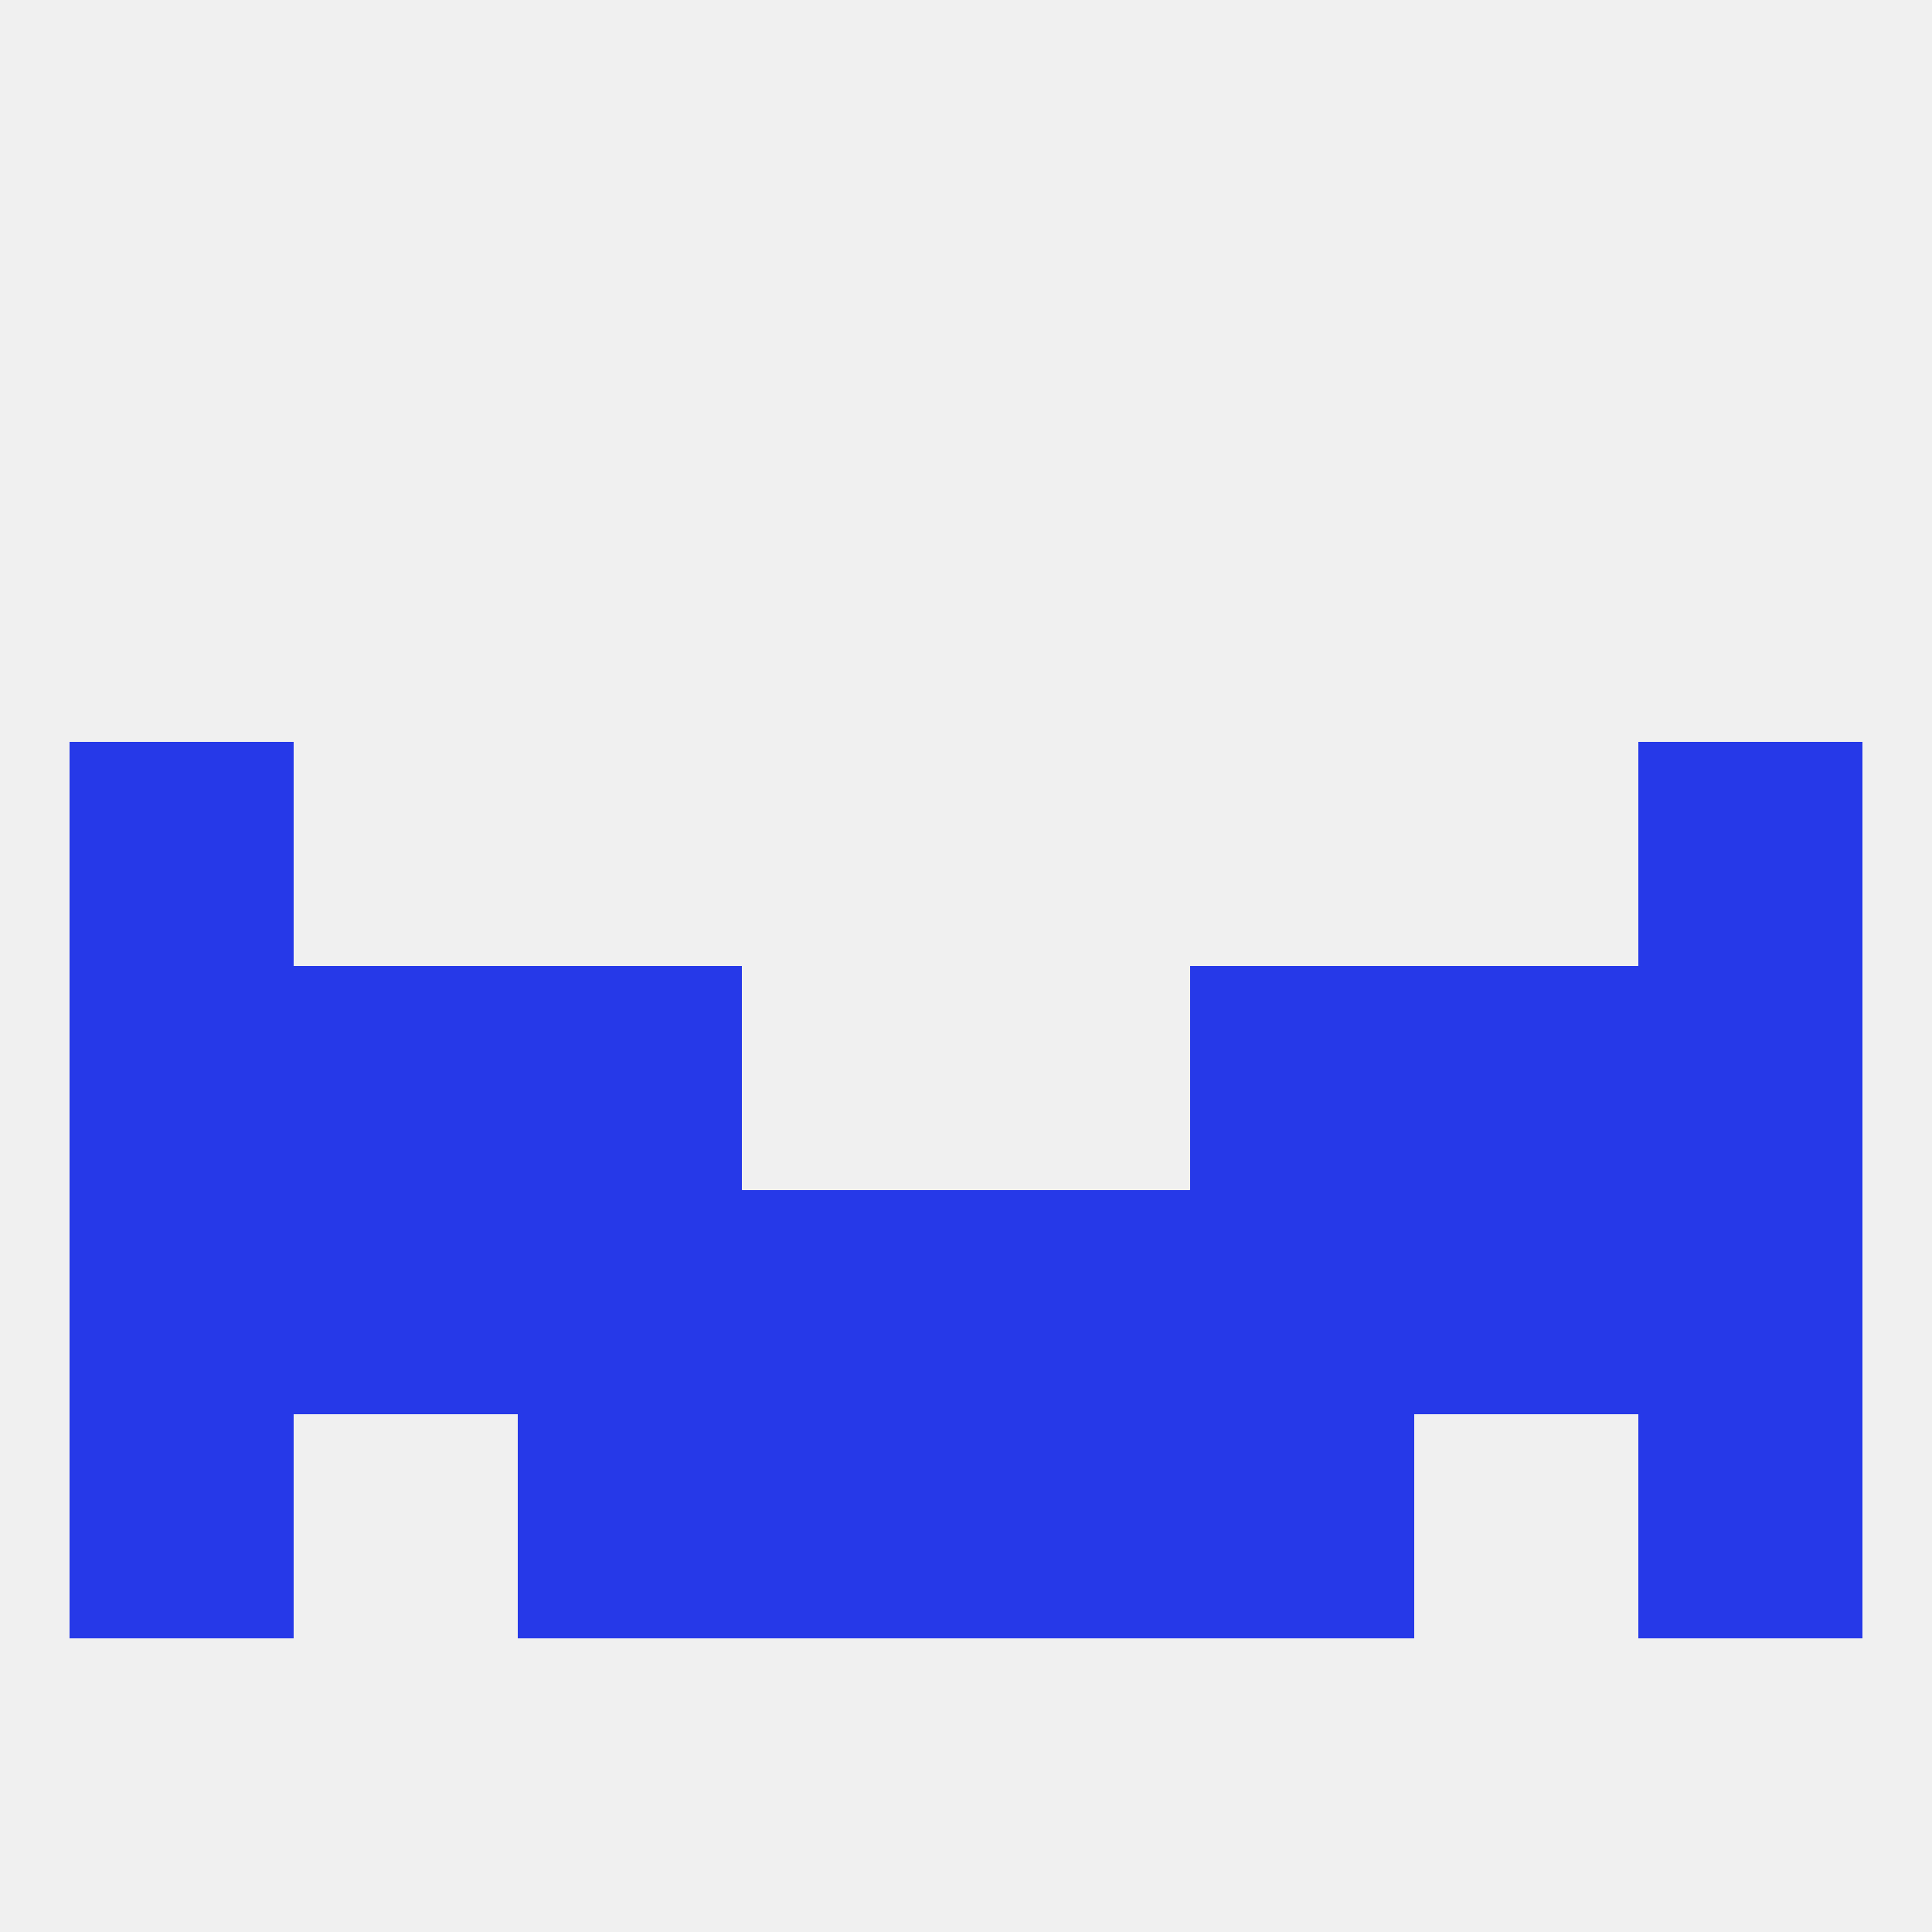 
<!--   <?xml version="1.0"?> -->
<svg version="1.1" baseprofile="full" xmlns="http://www.w3.org/2000/svg" xmlns:xlink="http://www.w3.org/1999/xlink" xmlns:ev="http://www.w3.org/2001/xml-events" width="250" height="250" viewBox="0 0 250 250" >
	<rect width="100%" height="100%" fill="rgba(240,240,240,255)"/>

	<rect x="38" y="154" width="29" height="29" fill="rgba(38,57,232,255)"/>
	<rect x="183" y="154" width="29" height="29" fill="rgba(38,57,232,255)"/>
	<rect x="9" y="154" width="29" height="29" fill="rgba(38,57,232,255)"/>
	<rect x="96" y="154" width="29" height="29" fill="rgba(38,57,232,255)"/>
	<rect x="125" y="154" width="29" height="29" fill="rgba(38,57,232,255)"/>
	<rect x="154" y="154" width="29" height="29" fill="rgba(38,57,232,255)"/>
	<rect x="212" y="154" width="29" height="29" fill="rgba(38,57,232,255)"/>
	<rect x="67" y="154" width="29" height="29" fill="rgba(38,57,232,255)"/>
	<rect x="67" y="183" width="29" height="29" fill="rgba(38,57,232,255)"/>
	<rect x="154" y="183" width="29" height="29" fill="rgba(38,57,232,255)"/>
	<rect x="9" y="183" width="29" height="29" fill="rgba(38,57,232,255)"/>
	<rect x="212" y="183" width="29" height="29" fill="rgba(38,57,232,255)"/>
	<rect x="96" y="183" width="29" height="29" fill="rgba(38,57,232,255)"/>
	<rect x="125" y="183" width="29" height="29" fill="rgba(38,57,232,255)"/>
	<rect x="67" y="125" width="29" height="29" fill="rgba(38,57,232,255)"/>
	<rect x="154" y="125" width="29" height="29" fill="rgba(38,57,232,255)"/>
	<rect x="9" y="125" width="29" height="29" fill="rgba(38,57,232,255)"/>
	<rect x="212" y="125" width="29" height="29" fill="rgba(38,57,232,255)"/>
	<rect x="38" y="125" width="29" height="29" fill="rgba(38,57,232,255)"/>
	<rect x="183" y="125" width="29" height="29" fill="rgba(38,57,232,255)"/>
	<rect x="9" y="96" width="29" height="29" fill="rgba(38,57,232,255)"/>
	<rect x="212" y="96" width="29" height="29" fill="rgba(38,57,232,255)"/>
</svg>